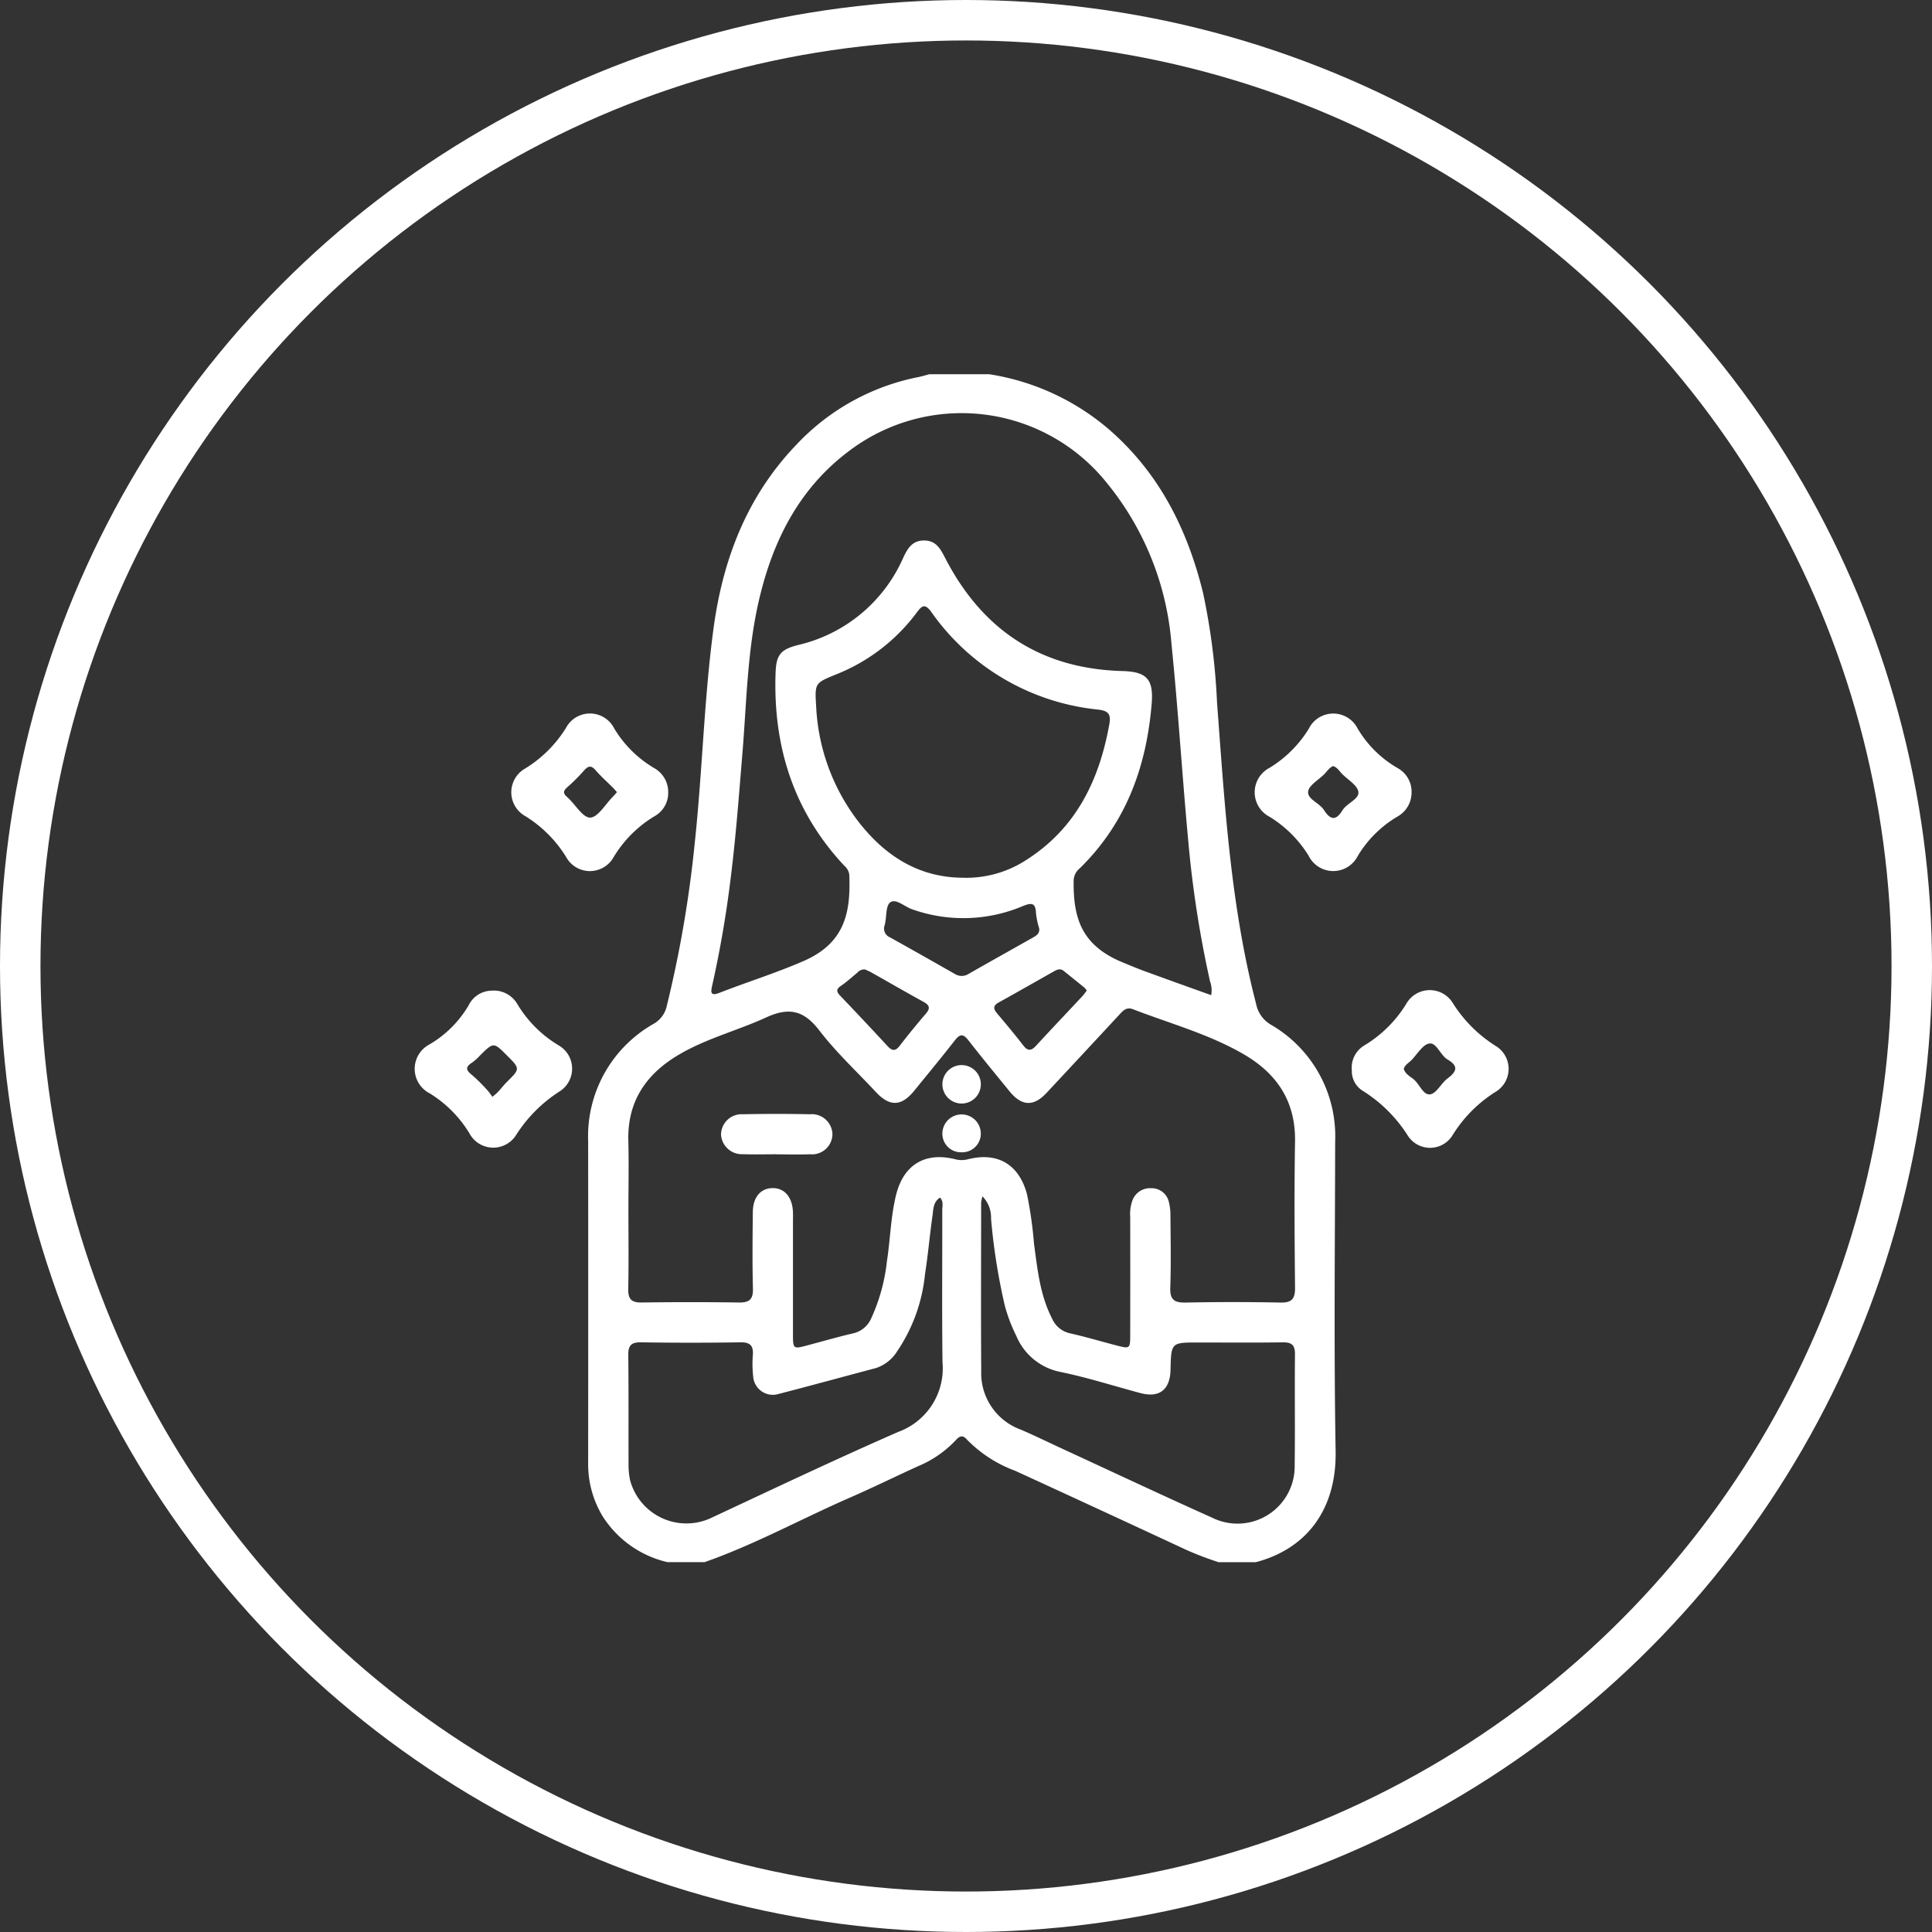 <svg xmlns="http://www.w3.org/2000/svg" xmlns:xlink="http://www.w3.org/1999/xlink" width="191" height="191" viewBox="0 0 191 191">
  <rect x="0" y="0" width="191" height="191" fill="#333333" stroke="none"/>
  <defs>
    <clipPath id="clip-path">
      <rect id="Rectangle_79" data-name="Rectangle 79" width="108.139" height="117.442" fill="#fff"/>
    </clipPath>
  </defs>
  <g id="Group_146" data-name="Group 146" transform="translate(-1004 -5681)">
    <g id="Ellipse_16" data-name="Ellipse 16" transform="translate(1004 5681)" fill="none" stroke="#fff" stroke-width="4">
      <circle cx="95.5" cy="95.5" r="95.5" stroke="none"/>
      <circle cx="95.5" cy="95.5" r="93.5" fill="none"/>
    </g>
    <g id="Group_133" data-name="Group 133" transform="translate(1045 5718)">
      <g id="Group_132" data-name="Group 132" clip-path="url(#clip-path)">
        <path id="Path_93" data-name="Path 93" d="M95.73,0a23.775,23.775,0,0,1,11.8,5.434c4.989,4.319,7.783,9.9,9.328,16.208a65.767,65.767,0,0,1,1.373,10.778c.755,10.01,1.323,20.042,3.864,29.821a3.071,3.071,0,0,0,1.437,2.047,12.738,12.738,0,0,1,6.38,11.556c-.016,10.2-.133,20.412.046,30.614.1,5.768-2.862,9.664-7.9,10.984h-3.663a32.486,32.486,0,0,1-3.2-1.219q-8.454-3.936-16.931-7.825A12.9,12.9,0,0,1,93.5,105.31c-.43-.506-.761-.313-1.116.089a10.78,10.78,0,0,1-3.748,2.569c-2.221,1.013-4.412,2.093-6.649,3.069-4.82,2.1-9.442,4.655-14.419,6.4H63.908a10.358,10.358,0,0,1-6.392-4.5,9.958,9.958,0,0,1-1.454-5.345q.013-15.881,0-31.762a12.781,12.781,0,0,1,6.479-11.618,2.661,2.661,0,0,0,1.292-1.759A115.763,115.763,0,0,0,66.6,46.335c.753-7.022.912-14.1,1.841-21.1.914-6.893,3.305-13.169,8.217-18.282A22.5,22.5,0,0,1,88.676.284C89.047.209,89.41.1,89.777,0ZM60.043,82.527c0,2.637.034,5.274-.017,7.91-.019,1,.321,1.344,1.321,1.33q4.8-.069,9.611,0c1.024.015,1.422-.286,1.394-1.366-.066-2.52-.037-5.044-.011-7.566.015-1.477.76-2.353,1.932-2.377,1.206-.024,1.988.9,2.037,2.4.011.343,0,.688,0,1.032q0,5.561,0,11.121c0,1.31.068,1.353,1.283,1.031,1.547-.41,3.086-.856,4.644-1.221a2.552,2.552,0,0,0,1.788-1.444A18.229,18.229,0,0,0,85.6,87.669c.34-2.187.373-4.42.913-6.572.749-2.981,2.9-4.239,5.852-3.488a2.407,2.407,0,0,0,1.234,0c2.952-.751,5.077.512,5.856,3.489a40.624,40.624,0,0,1,.685,4.871c.344,2.534.595,5.087,1.8,7.415a2.52,2.52,0,0,0,1.791,1.437c1.56.352,3.1.813,4.646,1.213,1.228.317,1.272.282,1.274-1.033q.009-5.847,0-11.694a3.913,3.913,0,0,1,.2-1.58,1.851,1.851,0,0,1,1.859-1.258,1.746,1.746,0,0,1,1.763,1.364,5.355,5.355,0,0,1,.155,1.355c.015,2.369.066,4.741-.017,7.107-.042,1.193.393,1.5,1.519,1.478q4.689-.095,9.382,0c1.109.021,1.443-.367,1.433-1.456-.046-4.815-.082-9.631,0-14.445.067-3.993-1.784-6.748-5.123-8.675-3.431-1.979-7.244-3.011-10.9-4.423-.694-.268-1.048.217-1.441.64q-3.544,3.82-7.1,7.631c-1.283,1.37-2.449,1.323-3.645-.138-1.378-1.684-2.759-3.367-4.1-5.082-.495-.633-.821-.611-1.306.009-1.317,1.684-2.678,3.334-4.027,4.992-1.277,1.57-2.428,1.6-3.8.13-1.872-2.013-3.91-3.9-5.575-6.068-1.529-1.995-2.987-2.35-5.275-1.3-2.834,1.3-5.9,2.074-8.614,3.673-3.238,1.907-5.105,4.609-5.005,8.508.058,2.253.01,4.509.009,6.764M117.65,61.383a2.461,2.461,0,0,0-.108-1.359,107.668,107.668,0,0,1-2.155-13.909c-.605-6.5-1-13.016-1.663-19.508a28.673,28.673,0,0,0-6.347-15.818A18.4,18.4,0,0,0,81.836,7.6c-4.976,3.733-7.579,8.977-8.929,14.916-1.123,4.937-1.183,10-1.6,15.014-.321,3.88-.607,7.761-1.076,11.627a108.923,108.923,0,0,1-1.909,11.285c-.153.664-.167,1.056.708.715C71.8,60.073,74.648,59.193,77.378,58c4.18-1.826,4.635-4.965,4.5-8.524a1.387,1.387,0,0,0-.486-.882c-5.039-5.377-7.061-11.829-6.8-19.1.063-1.737.488-2.278,2.173-2.715a15.072,15.072,0,0,0,10.411-8.564c.436-.939.882-1.787,2.111-1.781,1.171.006,1.6.828,2.056,1.706,3.676,7.138,9.458,10.984,17.538,11.2,2.372.065,3.086.789,2.894,3.178-.5,6.25-2.534,11.848-7.11,16.324a1.621,1.621,0,0,0-.606,1.178c-.053,3.7.735,6.46,4.915,8.152.672.272,1.338.56,2.018.808,2.205.806,4.416,1.6,6.655,2.4M93.094,49.774a10.849,10.849,0,0,0,6.2-1.706c4.979-3.129,7.3-7.906,8.3-13.513.19-1.067-.241-1.3-1.153-1.408a22.953,22.953,0,0,1-16.462-9.655c-.577-.793-.877-.684-1.4.021a18.388,18.388,0,0,1-7.962,6.144c-2.129.87-2.163.847-2.015,3.165a20.224,20.224,0,0,0,4.34,11.614c2.591,3.244,5.856,5.31,10.155,5.338M90.846,81.4c-.689.437-.654,1.173-.744,1.8-.275,1.927-.44,3.87-.742,5.792a16.437,16.437,0,0,1-2.735,7.575,3.942,3.942,0,0,1-2.1,1.679c-3.207.848-6.405,1.73-9.617,2.557a1.951,1.951,0,0,1-2.535-1.763,10.89,10.89,0,0,1-.03-2.061c.066-.918-.235-1.29-1.217-1.275q-4.921.076-9.843,0c-.948-.013-1.265.3-1.254,1.249.041,3.631.013,7.263.027,10.895a7.338,7.338,0,0,0,.148,1.477,5.765,5.765,0,0,0,8.1,3.7c6.119-2.857,12.221-5.755,18.406-8.463a6.69,6.69,0,0,0,4.383-6.9c-.064-5.007-.013-10.016-.024-15.024,0-.4.147-.836-.216-1.249m4.19-.13a4.5,4.5,0,0,0-.13.643c0,5.543-.03,11.086.009,16.628a5.935,5.935,0,0,0,3.9,5.8c1.437.617,2.842,1.308,4.262,1.963,4.885,2.253,9.752,4.545,14.66,6.745a5.652,5.652,0,0,0,8.165-5.148c.05-3.669-.008-7.339.029-11.009.009-.912-.328-1.188-1.209-1.175-2.785.042-5.57.015-8.355.015-2.676,0-2.676,0-2.738,2.7-.046,1.973-1.1,2.8-2.978,2.3-2.653-.707-5.276-1.552-7.96-2.1a5.971,5.971,0,0,1-4.309-3.554,15.816,15.816,0,0,1-1.137-2.994,61.146,61.146,0,0,1-1.36-8.589,2.988,2.988,0,0,0-.853-2.217m5.614-26.478a8.175,8.175,0,0,1-.313-1.452c-.037-1.015-.342-1.159-1.306-.76a15.1,15.1,0,0,1-10.948.314c-.743-.251-1.6-1.093-2.16-.68-.473.347-.337,1.483-.55,2.247a.938.938,0,0,0,.538,1.216q3.2,1.788,6.379,3.6a1.274,1.274,0,0,0,1.392,0c2.119-1.211,4.251-2.4,6.375-3.6.339-.192.658-.411.592-.881m-17.2,4.046a.921.921,0,0,0-.786.326c-.528.436-1.034.906-1.6,1.287-.483.326-.482.569-.1.973q2.37,2.479,4.7,5c.428.462.758.529,1.184-.024q1.257-1.629,2.6-3.19c.514-.595.3-.879-.293-1.2-1.7-.932-3.383-1.908-5.076-2.862-.23-.13-.476-.23-.634-.3m21.912,2.076a2.179,2.179,0,0,0-.244-.293c-.677-.552-1.361-1.1-2.04-1.647-.331-.268-.646-.135-.952.037-1.823,1.026-3.638,2.069-5.47,3.08-.56.309-.557.617-.175,1.07.884,1.048,1.766,2.1,2.6,3.183.454.587.8.534,1.265.025,1.521-1.653,3.07-3.28,4.6-4.921a6.62,6.62,0,0,0,.408-.535" transform="translate(-38.916)" fill="#fff"/>
        <path id="Path_94" data-name="Path 94" d="M7.573,199.253a2.685,2.685,0,0,1,2.56,1.305,11.865,11.865,0,0,0,4.07,4.087,2.661,2.661,0,0,1,.08,4.593,14.076,14.076,0,0,0-4.235,4.246,2.669,2.669,0,0,1-4.648-.141,11.856,11.856,0,0,0-3.908-3.933,2.723,2.723,0,0,1-.005-4.858,10.866,10.866,0,0,0,3.838-3.838,2.567,2.567,0,0,1,2.246-1.462m.1,10.494a6.556,6.556,0,0,0,.529-.447c.311-.336.59-.7.914-1.025,1.316-1.3,1.321-1.3-.009-2.63-1.311-1.312-1.309-1.311-2.666.032a4.945,4.945,0,0,1-.766.687c-.6.384-.684.691-.062,1.181a16.71,16.71,0,0,1,1.624,1.611,5.737,5.737,0,0,1,.435.592" transform="translate(0 -138.314)" fill="#fff"/>
        <path id="Path_95" data-name="Path 95" d="M46.734,117.477a2.625,2.625,0,0,1-1.309,2.313,11.813,11.813,0,0,0-4.085,4.067,2.682,2.682,0,0,1-4.714-.041,12.419,12.419,0,0,0-4-4,2.7,2.7,0,0,1-.017-4.727A12.334,12.334,0,0,0,36.62,111.1a2.684,2.684,0,0,1,4.777.037,11.3,11.3,0,0,0,3.927,3.906,2.708,2.708,0,0,1,1.41,2.432m-5.065-.042c-.164-.182-.283-.324-.413-.454-.565-.566-1.172-1.1-1.689-1.7-.458-.537-.759-.437-1.173.038a18.438,18.438,0,0,1-1.615,1.613c-.392.35-.5.584-.035.988.792.694,1.535,2.049,2.275,2.033.768-.017,1.509-1.33,2.259-2.079.127-.127.241-.268.39-.436" transform="translate(-21.675 -76.122)" fill="#fff"/>
        <path id="Path_96" data-name="Path 96" d="M302.9,206.98a2.56,2.56,0,0,1,1.237-2.437,12.26,12.26,0,0,0,4.17-4.149,2.667,2.667,0,0,1,4.586-.028,13.477,13.477,0,0,0,4.244,4.235,2.647,2.647,0,0,1-.006,4.52,13.33,13.33,0,0,0-4.237,4.242,2.61,2.61,0,0,1-4.437.129,14.137,14.137,0,0,0-4.488-4.471,2.288,2.288,0,0,1-1.067-2.04m5.134-.122c.139.477.561.714.913.978.64.481.99,1.638,1.694,1.542.63-.086,1.09-1.1,1.722-1.572.9-.678,1.125-1.211,0-1.873-.715-.421-1.072-1.674-1.786-1.583-.657.083-1.207,1.06-1.791,1.656-.262.267-.628.445-.753.852" transform="translate(-210.259 -138.19)" fill="#fff"/>
        <path id="Path_97" data-name="Path 97" d="M287.023,117.4a2.731,2.731,0,0,1-1.4,2.458,11.2,11.2,0,0,0-3.928,3.907,2.713,2.713,0,0,1-4.847-.037,11.776,11.776,0,0,0-3.838-3.841,2.727,2.727,0,0,1-.013-4.86,11.72,11.72,0,0,0,3.85-3.828,2.7,2.7,0,0,1,4.842-.051,10.951,10.951,0,0,0,3.936,3.9,2.674,2.674,0,0,1,1.4,2.357m-7.758-2.543c-.384.149-.6.527-.888.815-.565.562-1.515,1.091-1.581,1.71-.08.751,1.108,1.113,1.555,1.806.613.948,1.156,1.153,1.836.042.431-.7,1.649-1.1,1.579-1.8-.065-.651-1.036-1.216-1.621-1.807-.263-.265-.447-.624-.881-.771" transform="translate(-188.474 -76.126)" fill="#fff"/>
        <path id="Path_98" data-name="Path 98" d="M104.512,243.07c-1.105,0-2.211.031-3.315-.008a2.068,2.068,0,0,1-2.181-1.9,2.033,2.033,0,0,1,2.155-2.048q3.313-.068,6.629,0a2.04,2.04,0,0,1,2.229,1.97,2.017,2.017,0,0,1-2.2,1.985c-1.1.041-2.209.008-3.314.009" transform="translate(-68.733 -165.957)" fill="#fff"/>
        <path id="Path_99" data-name="Path 99" d="M174.367,225.193a1.9,1.9,0,1,1-3.8-.006,1.9,1.9,0,1,1,3.8.006" transform="translate(-118.4 -154.994)" fill="#fff"/>
        <path id="Path_100" data-name="Path 100" d="M172.438,242.846a1.832,1.832,0,0,1-1.874-1.869,1.9,1.9,0,1,1,3.8.052,1.843,1.843,0,0,1-1.928,1.817" transform="translate(-118.399 -165.93)" fill="#fff"/>
      </g>
    </g>
  </g>
</svg>
